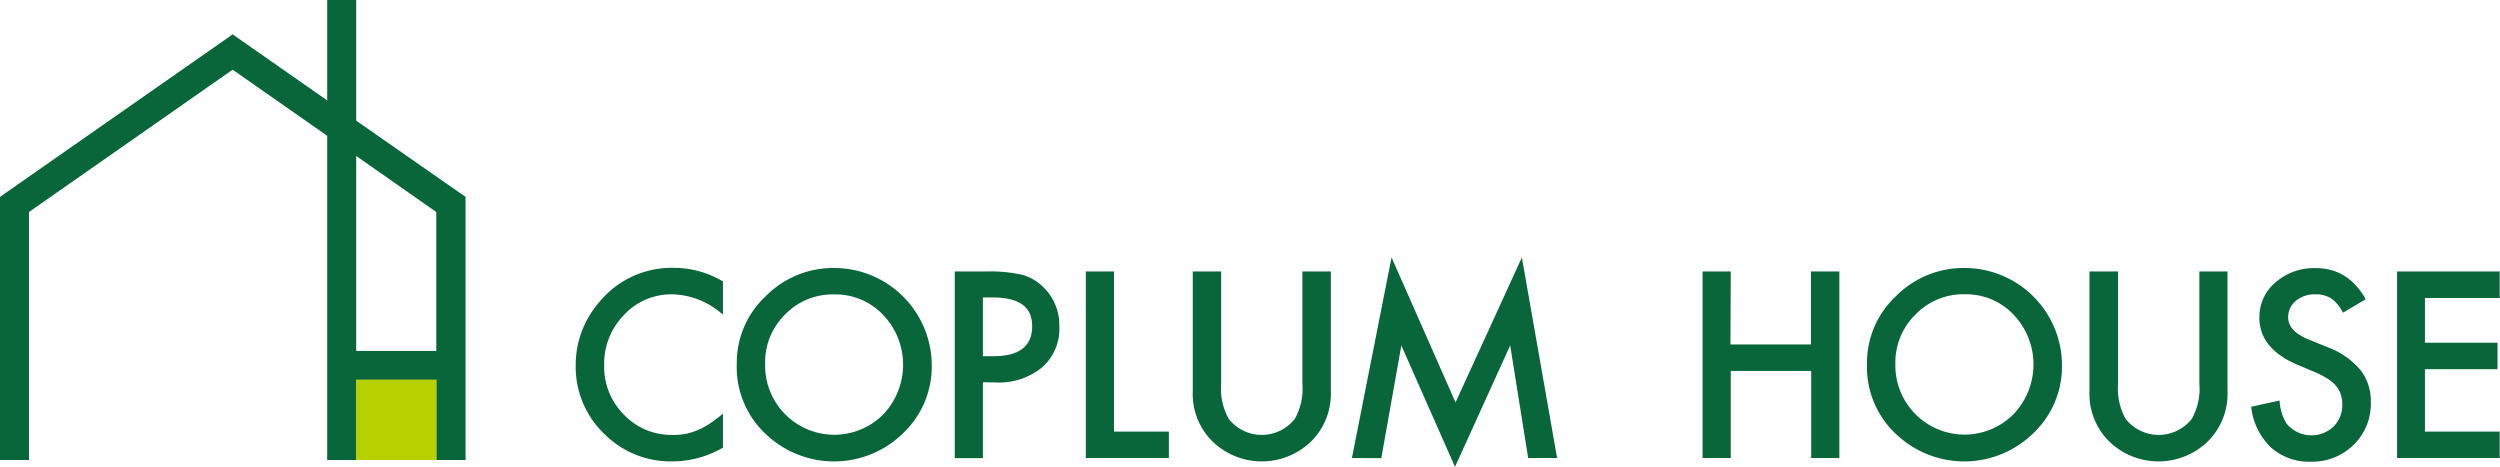 <svg id="レイヤー_1" data-name="レイヤー 1" xmlns="http://www.w3.org/2000/svg" viewBox="0 0 329.38 61.47"><defs><style>.cls-1{fill:#08663a;}.cls-2{fill:#b7d100;}</style></defs><path class="cls-1" d="M210.91,246.31v4.39a10.26,10.26,0,0,0-6.65-2.69,8.46,8.46,0,0,0-6.39,2.72,9.17,9.17,0,0,0-2.61,6.62,8.94,8.94,0,0,0,2.61,6.52,8.6,8.6,0,0,0,6.4,2.66,7.79,7.79,0,0,0,3.33-.64,8.89,8.89,0,0,0,1.58-.86,18.58,18.58,0,0,0,1.73-1.3v4.48a13.42,13.42,0,0,1-6.69,1.81,12.35,12.35,0,0,1-9-3.68,12.19,12.19,0,0,1-3.71-8.94,12.61,12.61,0,0,1,3.11-8.37,12.33,12.33,0,0,1,9.88-4.51A12.63,12.63,0,0,1,210.91,246.31Z" transform="translate(-115.66 -209.23)"/><path class="cls-1" d="M212.73,257.17a12,12,0,0,1,3.81-8.91,12.5,12.5,0,0,1,9.1-3.72,12.86,12.86,0,0,1,12.78,12.78,12.1,12.1,0,0,1-3.79,9,13,13,0,0,1-17.73.41A12.07,12.07,0,0,1,212.73,257.17Zm3.74,0A9.11,9.11,0,0,0,232,263.86a9.51,9.51,0,0,0,0-13.16,8.64,8.64,0,0,0-6.46-2.68,8.73,8.73,0,0,0-6.48,2.68A8.83,8.83,0,0,0,216.47,257.21Z" transform="translate(-115.66 -209.23)"/><path class="cls-1" d="M245.16,259.59v10h-3.71V245h4.2a18.74,18.74,0,0,1,4.66.43,6.3,6.3,0,0,1,2.8,1.62,7,7,0,0,1,2.12,5.22,6.74,6.74,0,0,1-2.26,5.35,8.92,8.92,0,0,1-6.09,2Zm0-3.43h1.38c3.41,0,5.11-1.32,5.11-3.94s-1.76-3.8-5.27-3.8h-1.22Z" transform="translate(-115.66 -209.23)"/><path class="cls-1" d="M262.43,245v21.09h7.23v3.48H258.72V245Z" transform="translate(-115.66 -209.23)"/><path class="cls-1" d="M276.55,245v14.79a8.15,8.15,0,0,0,1,4.63,5.54,5.54,0,0,0,8.7,0,8,8,0,0,0,1-4.63V245H291v15.82a8.83,8.83,0,0,1-2.42,6.39,9.33,9.33,0,0,1-13.35,0,8.79,8.79,0,0,1-2.42-6.39V245Z" transform="translate(-115.66 -209.23)"/><path class="cls-1" d="M293.78,269.57,299,243.15l8.43,19.1,8.74-19.1,4.64,26.42H317l-2.37-14.83-7.27,16-7.07-16-2.64,14.85Z" transform="translate(-115.66 -209.23)"/><path class="cls-1" d="M343.65,254.61h10.6V245H358v24.57h-3.71V258.1h-10.6v11.47h-3.71V245h3.71Z" transform="translate(-115.66 -209.23)"/><path class="cls-1" d="M361.64,257.17a12,12,0,0,1,3.81-8.91,12.52,12.52,0,0,1,9.1-3.72,12.84,12.84,0,0,1,12.78,12.78,12.1,12.1,0,0,1-3.79,9,13,13,0,0,1-17.73.41A12.07,12.07,0,0,1,361.64,257.17Zm3.74,0a9.11,9.11,0,0,0,15.55,6.65,9.51,9.51,0,0,0,0-13.16A8.64,8.64,0,0,0,374.5,248,8.73,8.73,0,0,0,368,250.7,8.83,8.83,0,0,0,365.38,257.21Z" transform="translate(-115.66 -209.23)"/><path class="cls-1" d="M394.72,245v14.79a8.16,8.16,0,0,0,1,4.63,5.55,5.55,0,0,0,8.71,0,8,8,0,0,0,1-4.63V245h3.71v15.82a8.83,8.83,0,0,1-2.42,6.39,9.33,9.33,0,0,1-13.35,0,8.83,8.83,0,0,1-2.42-6.39V245Z" transform="translate(-115.66 -209.23)"/><path class="cls-1" d="M427.35,248.65l-3,1.78a5,5,0,0,0-1.6-1.91,3.77,3.77,0,0,0-2.06-.51,3.82,3.82,0,0,0-2.56.87,2.73,2.73,0,0,0-1,2.17c0,1.2.9,2.17,2.68,2.9l2.45,1a10.41,10.41,0,0,1,4.37,3,6.6,6.6,0,0,1,1.39,4.27,7.52,7.52,0,0,1-2.26,5.61,7.78,7.78,0,0,1-5.65,2.23,7.53,7.53,0,0,1-5.28-1.91,8.72,8.72,0,0,1-2.57-5.33L416,262a6.44,6.44,0,0,0,.89,3,4.24,4.24,0,0,0,6.22.43,4,4,0,0,0,1.15-2.94,4.14,4.14,0,0,0-.2-1.31,3.25,3.25,0,0,0-.62-1.1,4.65,4.65,0,0,0-1.09-.94,11.64,11.64,0,0,0-1.59-.84l-2.37-1q-5.06-2.13-5.05-6.23a5.92,5.92,0,0,1,2.12-4.63,7.66,7.66,0,0,1,5.27-1.88Q425,244.52,427.35,248.65Z" transform="translate(-115.66 -209.23)"/><path class="cls-1" d="M445,248.49h-9.85v5.9h9.56v3.48h-9.56v8.22H445v3.48H431.48V245H445Z" transform="translate(-115.66 -209.23)"/><path class="cls-1" d="M162.59,225.13v-15.9h-3.82v13.23l-12.46-8.7-30.65,21.41v34.67h3.82V237.16l26.83-18.75,12.46,8.71v42.72h3.82V259.29h10.55v10.55H177V235.17Zm0,30.34V229.78l10.55,7.38v18.31Z" transform="translate(-115.66 -209.23)"/><rect class="cls-2" x="46.91" y="50.02" width="10.59" height="10.59"/></svg>